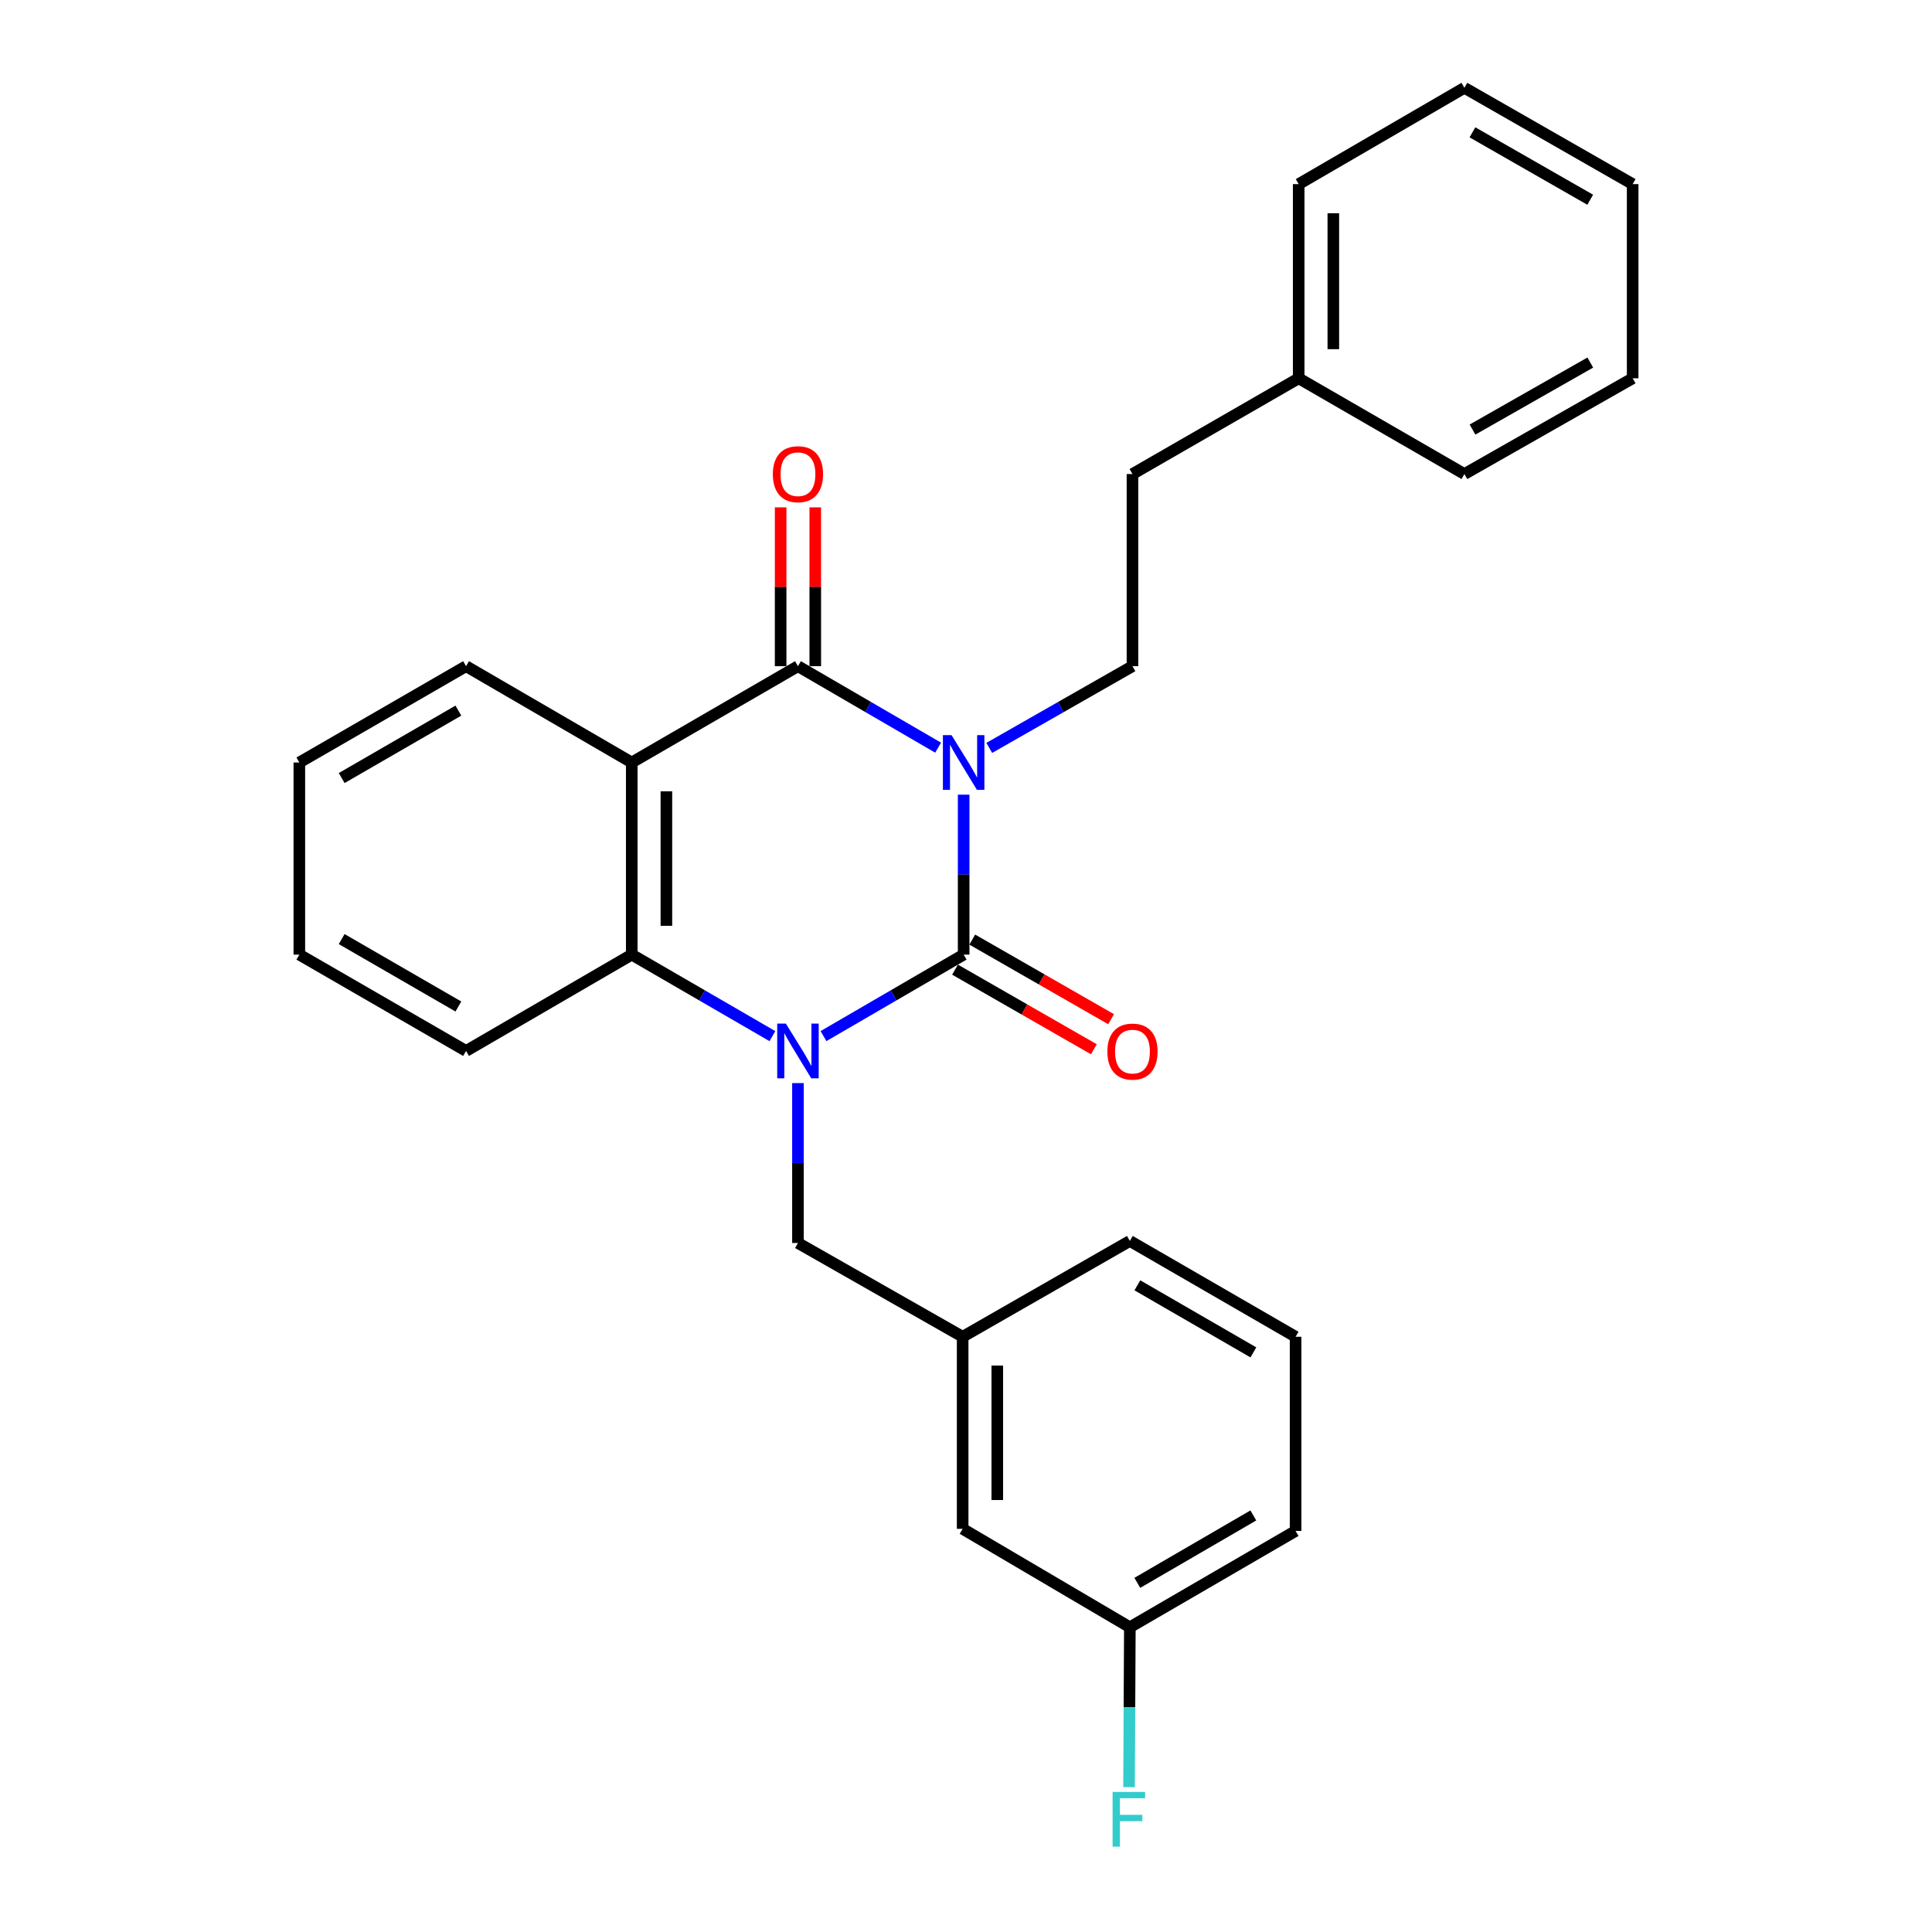 <?xml version='1.0' encoding='iso-8859-1'?>
<svg version='1.1' baseProfile='full'
              xmlns='http://www.w3.org/2000/svg'
                      xmlns:rdkit='http://www.rdkit.org/xml'
                      xmlns:xlink='http://www.w3.org/1999/xlink'
                  xml:space='preserve'
width='1000px' height='1000px' viewBox='0 0 1000 1000'>
<!-- END OF HEADER -->
<rect style='opacity:1.0;fill:#FFFFFF;stroke:none' width='1000' height='1000' x='0' y='0'> </rect>
<path class='bond-0' d='M 498.785,411.317 L 498.785,452.715' style='fill:none;fill-rule:evenodd;stroke:#0000FF;stroke-width:6px;stroke-linecap:butt;stroke-linejoin:miter;stroke-opacity:1' />
<path class='bond-0' d='M 498.785,452.715 L 498.785,494.113' style='fill:none;fill-rule:evenodd;stroke:#000000;stroke-width:6px;stroke-linecap:butt;stroke-linejoin:miter;stroke-opacity:1' />
<path class='bond-2' d='M 485.565,386.986 L 449.292,365.901' style='fill:none;fill-rule:evenodd;stroke:#0000FF;stroke-width:6px;stroke-linecap:butt;stroke-linejoin:miter;stroke-opacity:1' />
<path class='bond-2' d='M 449.292,365.901 L 413.02,344.816' style='fill:none;fill-rule:evenodd;stroke:#000000;stroke-width:6px;stroke-linecap:butt;stroke-linejoin:miter;stroke-opacity:1' />
<path class='bond-5' d='M 512.04,387.108 L 549.102,365.962' style='fill:none;fill-rule:evenodd;stroke:#0000FF;stroke-width:6px;stroke-linecap:butt;stroke-linejoin:miter;stroke-opacity:1' />
<path class='bond-5' d='M 549.102,365.962 L 586.164,344.816' style='fill:none;fill-rule:evenodd;stroke:#000000;stroke-width:6px;stroke-linecap:butt;stroke-linejoin:miter;stroke-opacity:1' />
<path class='bond-1' d='M 498.785,494.113 L 462.512,515.198' style='fill:none;fill-rule:evenodd;stroke:#000000;stroke-width:6px;stroke-linecap:butt;stroke-linejoin:miter;stroke-opacity:1' />
<path class='bond-1' d='M 462.512,515.198 L 426.24,536.283' style='fill:none;fill-rule:evenodd;stroke:#0000FF;stroke-width:6px;stroke-linecap:butt;stroke-linejoin:miter;stroke-opacity:1' />
<path class='bond-7' d='M 494.325,501.89 L 530.256,522.493' style='fill:none;fill-rule:evenodd;stroke:#000000;stroke-width:6px;stroke-linecap:butt;stroke-linejoin:miter;stroke-opacity:1' />
<path class='bond-7' d='M 530.256,522.493 L 566.186,543.096' style='fill:none;fill-rule:evenodd;stroke:#FF0000;stroke-width:6px;stroke-linecap:butt;stroke-linejoin:miter;stroke-opacity:1' />
<path class='bond-7' d='M 503.244,486.336 L 539.175,506.939' style='fill:none;fill-rule:evenodd;stroke:#000000;stroke-width:6px;stroke-linecap:butt;stroke-linejoin:miter;stroke-opacity:1' />
<path class='bond-7' d='M 539.175,506.939 L 575.105,527.542' style='fill:none;fill-rule:evenodd;stroke:#FF0000;stroke-width:6px;stroke-linecap:butt;stroke-linejoin:miter;stroke-opacity:1' />
<path class='bond-6' d='M 413.02,560.613 L 413.02,601.992' style='fill:none;fill-rule:evenodd;stroke:#0000FF;stroke-width:6px;stroke-linecap:butt;stroke-linejoin:miter;stroke-opacity:1' />
<path class='bond-6' d='M 413.02,601.992 L 413.02,643.37' style='fill:none;fill-rule:evenodd;stroke:#000000;stroke-width:6px;stroke-linecap:butt;stroke-linejoin:miter;stroke-opacity:1' />
<path class='bond-27' d='M 399.794,536.303 L 363.395,515.208' style='fill:none;fill-rule:evenodd;stroke:#0000FF;stroke-width:6px;stroke-linecap:butt;stroke-linejoin:miter;stroke-opacity:1' />
<path class='bond-27' d='M 363.395,515.208 L 326.995,494.113' style='fill:none;fill-rule:evenodd;stroke:#000000;stroke-width:6px;stroke-linecap:butt;stroke-linejoin:miter;stroke-opacity:1' />
<path class='bond-3' d='M 413.02,344.816 L 326.995,394.671' style='fill:none;fill-rule:evenodd;stroke:#000000;stroke-width:6px;stroke-linecap:butt;stroke-linejoin:miter;stroke-opacity:1' />
<path class='bond-8' d='M 421.985,344.816 L 421.985,303.713' style='fill:none;fill-rule:evenodd;stroke:#000000;stroke-width:6px;stroke-linecap:butt;stroke-linejoin:miter;stroke-opacity:1' />
<path class='bond-8' d='M 421.985,303.713 L 421.985,262.61' style='fill:none;fill-rule:evenodd;stroke:#FF0000;stroke-width:6px;stroke-linecap:butt;stroke-linejoin:miter;stroke-opacity:1' />
<path class='bond-8' d='M 404.055,344.816 L 404.055,303.713' style='fill:none;fill-rule:evenodd;stroke:#000000;stroke-width:6px;stroke-linecap:butt;stroke-linejoin:miter;stroke-opacity:1' />
<path class='bond-8' d='M 404.055,303.713 L 404.055,262.61' style='fill:none;fill-rule:evenodd;stroke:#FF0000;stroke-width:6px;stroke-linecap:butt;stroke-linejoin:miter;stroke-opacity:1' />
<path class='bond-4' d='M 326.995,394.671 L 326.995,494.113' style='fill:none;fill-rule:evenodd;stroke:#000000;stroke-width:6px;stroke-linecap:butt;stroke-linejoin:miter;stroke-opacity:1' />
<path class='bond-4' d='M 344.925,409.587 L 344.925,479.197' style='fill:none;fill-rule:evenodd;stroke:#000000;stroke-width:6px;stroke-linecap:butt;stroke-linejoin:miter;stroke-opacity:1' />
<path class='bond-11' d='M 326.995,394.671 L 241.23,344.816' style='fill:none;fill-rule:evenodd;stroke:#000000;stroke-width:6px;stroke-linecap:butt;stroke-linejoin:miter;stroke-opacity:1' />
<path class='bond-15' d='M 326.995,494.113 L 241.23,543.968' style='fill:none;fill-rule:evenodd;stroke:#000000;stroke-width:6px;stroke-linecap:butt;stroke-linejoin:miter;stroke-opacity:1' />
<path class='bond-10' d='M 586.164,344.816 L 586.164,245.364' style='fill:none;fill-rule:evenodd;stroke:#000000;stroke-width:6px;stroke-linecap:butt;stroke-linejoin:miter;stroke-opacity:1' />
<path class='bond-9' d='M 413.02,643.37 L 498.267,691.91' style='fill:none;fill-rule:evenodd;stroke:#000000;stroke-width:6px;stroke-linecap:butt;stroke-linejoin:miter;stroke-opacity:1' />
<path class='bond-12' d='M 498.267,691.91 L 498.267,791.322' style='fill:none;fill-rule:evenodd;stroke:#000000;stroke-width:6px;stroke-linecap:butt;stroke-linejoin:miter;stroke-opacity:1' />
<path class='bond-12' d='M 516.197,706.822 L 516.197,776.411' style='fill:none;fill-rule:evenodd;stroke:#000000;stroke-width:6px;stroke-linecap:butt;stroke-linejoin:miter;stroke-opacity:1' />
<path class='bond-18' d='M 498.267,691.91 L 584.809,642.314' style='fill:none;fill-rule:evenodd;stroke:#000000;stroke-width:6px;stroke-linecap:butt;stroke-linejoin:miter;stroke-opacity:1' />
<path class='bond-16' d='M 586.164,245.364 L 672.198,195.807' style='fill:none;fill-rule:evenodd;stroke:#000000;stroke-width:6px;stroke-linecap:butt;stroke-linejoin:miter;stroke-opacity:1' />
<path class='bond-22' d='M 241.23,344.816 L 154.937,394.671' style='fill:none;fill-rule:evenodd;stroke:#000000;stroke-width:6px;stroke-linecap:butt;stroke-linejoin:miter;stroke-opacity:1' />
<path class='bond-22' d='M 237.256,367.819 L 176.851,402.718' style='fill:none;fill-rule:evenodd;stroke:#000000;stroke-width:6px;stroke-linecap:butt;stroke-linejoin:miter;stroke-opacity:1' />
<path class='bond-13' d='M 498.267,791.322 L 584.809,842.263' style='fill:none;fill-rule:evenodd;stroke:#000000;stroke-width:6px;stroke-linecap:butt;stroke-linejoin:miter;stroke-opacity:1' />
<path class='bond-14' d='M 584.809,842.263 L 584.597,883.647' style='fill:none;fill-rule:evenodd;stroke:#000000;stroke-width:6px;stroke-linecap:butt;stroke-linejoin:miter;stroke-opacity:1' />
<path class='bond-14' d='M 584.597,883.647 L 584.386,925.03' style='fill:none;fill-rule:evenodd;stroke:#33CCCC;stroke-width:6px;stroke-linecap:butt;stroke-linejoin:miter;stroke-opacity:1' />
<path class='bond-30' d='M 584.809,842.263 L 670.594,792.418' style='fill:none;fill-rule:evenodd;stroke:#000000;stroke-width:6px;stroke-linecap:butt;stroke-linejoin:miter;stroke-opacity:1' />
<path class='bond-30' d='M 588.669,819.284 L 648.718,784.392' style='fill:none;fill-rule:evenodd;stroke:#000000;stroke-width:6px;stroke-linecap:butt;stroke-linejoin:miter;stroke-opacity:1' />
<path class='bond-28' d='M 241.23,543.968 L 154.937,494.113' style='fill:none;fill-rule:evenodd;stroke:#000000;stroke-width:6px;stroke-linecap:butt;stroke-linejoin:miter;stroke-opacity:1' />
<path class='bond-28' d='M 237.256,520.965 L 176.851,486.066' style='fill:none;fill-rule:evenodd;stroke:#000000;stroke-width:6px;stroke-linecap:butt;stroke-linejoin:miter;stroke-opacity:1' />
<path class='bond-20' d='M 672.198,195.807 L 672.198,95.3' style='fill:none;fill-rule:evenodd;stroke:#000000;stroke-width:6px;stroke-linecap:butt;stroke-linejoin:miter;stroke-opacity:1' />
<path class='bond-20' d='M 690.128,180.731 L 690.128,110.376' style='fill:none;fill-rule:evenodd;stroke:#000000;stroke-width:6px;stroke-linecap:butt;stroke-linejoin:miter;stroke-opacity:1' />
<path class='bond-21' d='M 672.198,195.807 L 757.973,245.364' style='fill:none;fill-rule:evenodd;stroke:#000000;stroke-width:6px;stroke-linecap:butt;stroke-linejoin:miter;stroke-opacity:1' />
<path class='bond-17' d='M 670.594,691.91 L 584.809,642.314' style='fill:none;fill-rule:evenodd;stroke:#000000;stroke-width:6px;stroke-linecap:butt;stroke-linejoin:miter;stroke-opacity:1' />
<path class='bond-17' d='M 648.752,699.993 L 588.702,665.276' style='fill:none;fill-rule:evenodd;stroke:#000000;stroke-width:6px;stroke-linecap:butt;stroke-linejoin:miter;stroke-opacity:1' />
<path class='bond-19' d='M 670.594,691.91 L 670.594,792.418' style='fill:none;fill-rule:evenodd;stroke:#000000;stroke-width:6px;stroke-linecap:butt;stroke-linejoin:miter;stroke-opacity:1' />
<path class='bond-25' d='M 672.198,95.3 L 757.973,45.455' style='fill:none;fill-rule:evenodd;stroke:#000000;stroke-width:6px;stroke-linecap:butt;stroke-linejoin:miter;stroke-opacity:1' />
<path class='bond-24' d='M 757.973,245.364 L 845.063,195.807' style='fill:none;fill-rule:evenodd;stroke:#000000;stroke-width:6px;stroke-linecap:butt;stroke-linejoin:miter;stroke-opacity:1' />
<path class='bond-24' d='M 762.169,222.347 L 823.132,187.657' style='fill:none;fill-rule:evenodd;stroke:#000000;stroke-width:6px;stroke-linecap:butt;stroke-linejoin:miter;stroke-opacity:1' />
<path class='bond-23' d='M 154.937,394.671 L 154.937,494.113' style='fill:none;fill-rule:evenodd;stroke:#000000;stroke-width:6px;stroke-linecap:butt;stroke-linejoin:miter;stroke-opacity:1' />
<path class='bond-26' d='M 845.063,195.807 L 845.063,95.3' style='fill:none;fill-rule:evenodd;stroke:#000000;stroke-width:6px;stroke-linecap:butt;stroke-linejoin:miter;stroke-opacity:1' />
<path class='bond-29' d='M 757.973,45.455 L 845.063,95.3' style='fill:none;fill-rule:evenodd;stroke:#000000;stroke-width:6px;stroke-linecap:butt;stroke-linejoin:miter;stroke-opacity:1' />
<path class='bond-29' d='M 762.13,68.493 L 823.093,103.385' style='fill:none;fill-rule:evenodd;stroke:#000000;stroke-width:6px;stroke-linecap:butt;stroke-linejoin:miter;stroke-opacity:1' />
<path  class='atom-0' d='M 492.525 380.511
L 501.805 395.511
Q 502.725 396.991, 504.205 399.671
Q 505.685 402.351, 505.765 402.511
L 505.765 380.511
L 509.525 380.511
L 509.525 408.831
L 505.645 408.831
L 495.685 392.431
Q 494.525 390.511, 493.285 388.311
Q 492.085 386.111, 491.725 385.431
L 491.725 408.831
L 488.045 408.831
L 488.045 380.511
L 492.525 380.511
' fill='#0000FF'/>
<path  class='atom-2' d='M 406.76 529.808
L 416.04 544.808
Q 416.96 546.288, 418.44 548.968
Q 419.92 551.648, 420 551.808
L 420 529.808
L 423.76 529.808
L 423.76 558.128
L 419.88 558.128
L 409.92 541.728
Q 408.76 539.808, 407.52 537.608
Q 406.32 535.408, 405.96 534.728
L 405.96 558.128
L 402.28 558.128
L 402.28 529.808
L 406.76 529.808
' fill='#0000FF'/>
<path  class='atom-8' d='M 573.164 544.297
Q 573.164 537.497, 576.524 533.697
Q 579.884 529.897, 586.164 529.897
Q 592.444 529.897, 595.804 533.697
Q 599.164 537.497, 599.164 544.297
Q 599.164 551.177, 595.764 555.097
Q 592.364 558.977, 586.164 558.977
Q 579.924 558.977, 576.524 555.097
Q 573.164 551.217, 573.164 544.297
M 586.164 555.777
Q 590.484 555.777, 592.804 552.897
Q 595.164 549.977, 595.164 544.297
Q 595.164 538.737, 592.804 535.937
Q 590.484 533.097, 586.164 533.097
Q 581.844 533.097, 579.484 535.897
Q 577.164 538.697, 577.164 544.297
Q 577.164 550.017, 579.484 552.897
Q 581.844 555.777, 586.164 555.777
' fill='#FF0000'/>
<path  class='atom-9' d='M 400.02 245.444
Q 400.02 238.644, 403.38 234.844
Q 406.74 231.044, 413.02 231.044
Q 419.3 231.044, 422.66 234.844
Q 426.02 238.644, 426.02 245.444
Q 426.02 252.324, 422.62 256.244
Q 419.22 260.124, 413.02 260.124
Q 406.78 260.124, 403.38 256.244
Q 400.02 252.364, 400.02 245.444
M 413.02 256.924
Q 417.34 256.924, 419.66 254.044
Q 422.02 251.124, 422.02 245.444
Q 422.02 239.884, 419.66 237.084
Q 417.34 234.244, 413.02 234.244
Q 408.7 234.244, 406.34 237.044
Q 404.02 239.844, 404.02 245.444
Q 404.02 251.164, 406.34 254.044
Q 408.7 256.924, 413.02 256.924
' fill='#FF0000'/>
<path  class='atom-15' d='M 575.881 927.515
L 592.721 927.515
L 592.721 930.755
L 579.681 930.755
L 579.681 939.355
L 591.281 939.355
L 591.281 942.635
L 579.681 942.635
L 579.681 955.835
L 575.881 955.835
L 575.881 927.515
' fill='#33CCCC'/>
</svg>
